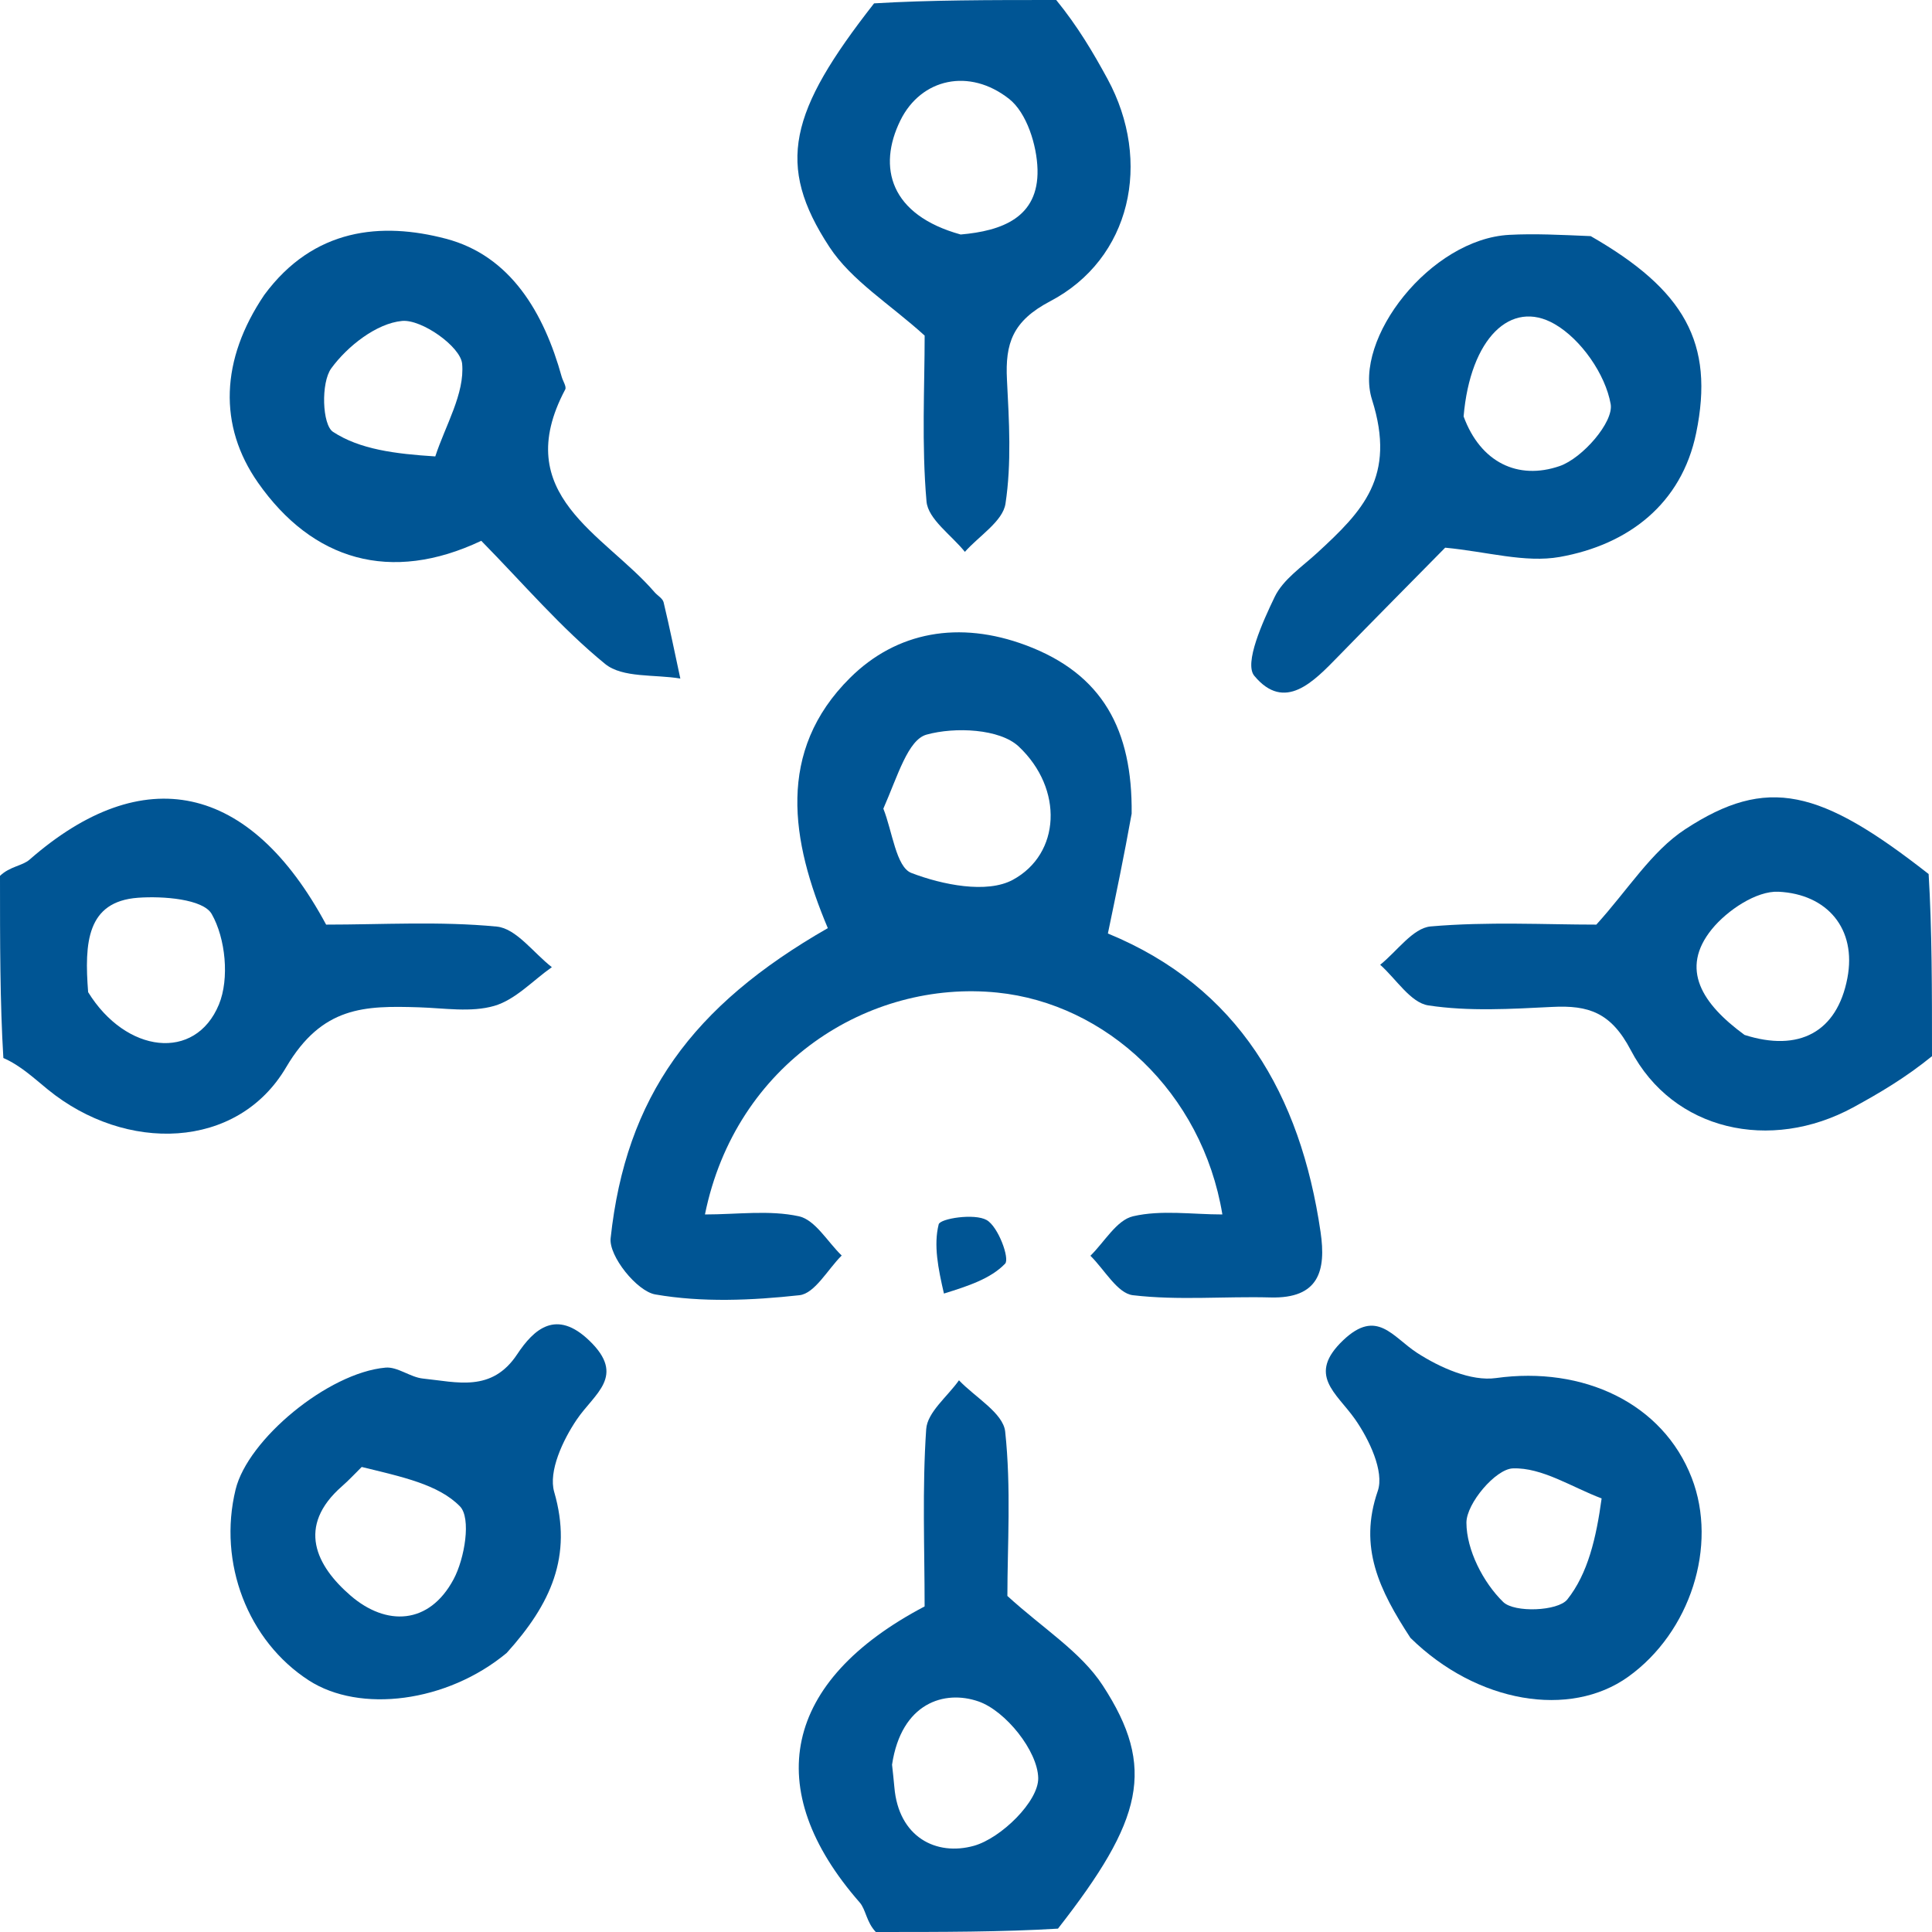 <svg width="50" height="50" viewBox="0 0 50 50" fill="none" xmlns="http://www.w3.org/2000/svg">
<path d="M27.335 0C27.889 0.68 28.288 1.354 28.662 2.042C29.825 4.183 29.27 6.699 27.179 7.796C26.204 8.308 26.012 8.887 26.06 9.828C26.115 10.897 26.181 11.986 26.022 13.034C25.953 13.492 25.338 13.868 24.971 14.282C24.624 13.848 24.018 13.437 23.978 12.977C23.849 11.502 23.93 10.008 23.93 8.685C23.026 7.865 22.037 7.264 21.464 6.39C20.07 4.264 20.426 2.89 22.621 0.087C24.057 1.06437e-08 25.613 0 27.335 0ZM24.862 6.069C25.926 5.976 26.881 5.633 26.851 4.388C26.835 3.758 26.572 2.919 26.116 2.56C25.089 1.75 23.837 2.028 23.301 3.118C22.706 4.33 23.034 5.563 24.862 6.069Z" fill="#005594"/>
<path d="M50 27.334C49.32 27.887 48.646 28.286 47.959 28.66C45.82 29.823 43.297 29.267 42.204 27.177C41.692 26.2 41.111 26.012 40.172 26.059C39.103 26.112 38.013 26.179 36.966 26.02C36.507 25.951 36.132 25.335 35.719 24.968C36.153 24.622 36.565 24.017 37.025 23.976C38.501 23.848 39.995 23.929 41.313 23.929C42.136 23.022 42.738 22.034 43.611 21.462C45.739 20.068 47.11 20.424 49.913 22.62C50 24.056 50 25.612 50 27.334ZM45.149 26.784C46.556 27.233 47.543 26.713 47.81 25.314C48.055 24.037 47.289 23.138 46.025 23.078C45.456 23.052 44.7 23.559 44.303 24.047C43.465 25.079 44.054 25.983 45.149 26.784Z" fill="#005594"/>
<path d="M0 22.667C0.258 22.42 0.579 22.41 0.765 22.247C3.703 19.677 6.465 20.254 8.44 23.929C9.89 23.929 11.384 23.838 12.856 23.98C13.361 24.029 13.808 24.663 14.282 25.03C13.789 25.377 13.339 25.873 12.792 26.032C12.188 26.207 11.494 26.089 10.84 26.069C9.443 26.026 8.339 26.035 7.405 27.621C6.142 29.769 3.25 29.836 1.241 28.199C0.874 27.9 0.529 27.574 0.087 27.381C-5.32183e-09 25.945 0 24.389 0 22.667ZM2.281 25.677C3.258 27.262 5.054 27.479 5.666 25.995C5.941 25.327 5.838 24.284 5.479 23.655C5.259 23.267 4.221 23.186 3.569 23.234C2.249 23.332 2.181 24.396 2.281 25.677Z" fill="#005594"/>
<path d="M22.666 50C22.42 49.742 22.411 49.422 22.249 49.236C19.677 46.297 20.26 43.504 23.929 41.574C23.929 40.069 23.865 38.522 23.97 36.986C24 36.547 24.522 36.142 24.818 35.722C25.236 36.162 25.962 36.569 26.014 37.049C26.172 38.517 26.071 40.012 26.071 41.303C26.988 42.142 27.971 42.747 28.54 43.621C29.929 45.753 29.577 47.101 27.38 49.913C25.944 50 24.388 50 22.666 50ZM23.086 45.67C23.106 45.864 23.13 46.057 23.146 46.251C23.255 47.546 24.23 48.041 25.205 47.769C25.91 47.571 26.882 46.615 26.869 46.015C26.855 45.314 26.024 44.276 25.323 44.033C24.446 43.728 23.327 44.065 23.086 45.67Z" fill="#005594"/>
<path d="M29.287 21.057C29.089 22.162 28.89 23.112 28.672 24.159C32.048 25.547 33.656 28.33 34.176 31.883C34.324 32.89 34.13 33.61 32.883 33.578C31.694 33.546 30.493 33.659 29.319 33.52C28.918 33.473 28.584 32.856 28.22 32.499C28.584 32.142 28.899 31.575 29.323 31.477C30.054 31.307 30.852 31.43 31.635 31.43C31.113 28.268 28.623 25.973 25.81 25.688C22.482 25.35 19.038 27.52 18.244 31.43C19.081 31.43 19.908 31.311 20.674 31.477C21.097 31.569 21.416 32.139 21.783 32.493C21.42 32.852 21.087 33.477 20.689 33.52C19.455 33.655 18.171 33.711 16.959 33.5C16.483 33.418 15.753 32.507 15.803 32.045C16.197 28.386 17.911 26.032 21.424 24.02C20.473 21.767 20.082 19.444 22.001 17.541C23.208 16.345 24.825 16.054 26.55 16.699C28.539 17.442 29.31 18.892 29.287 21.057ZM22.861 20.928C23.093 21.507 23.19 22.44 23.586 22.592C24.389 22.9 25.541 23.132 26.211 22.77C27.449 22.1 27.529 20.417 26.366 19.321C25.875 18.858 24.713 18.808 23.979 19.012C23.498 19.146 23.237 20.072 22.861 20.928Z" fill="#005594"/>
<path d="M41.168 6.111C43.589 7.501 44.377 8.872 43.897 11.205C43.52 13.041 42.142 14.098 40.366 14.414C39.467 14.573 38.486 14.277 37.401 14.174C36.554 15.034 35.591 16.005 34.636 16.985C33.999 17.638 33.249 18.438 32.461 17.49C32.192 17.166 32.677 16.095 32.989 15.447C33.208 14.992 33.704 14.664 34.097 14.301C35.257 13.232 36.142 12.344 35.508 10.344C35.008 8.768 37.021 6.186 39.06 6.078C39.713 6.043 40.369 6.077 41.168 6.111ZM37.878 10.777C38.315 11.968 39.285 12.433 40.363 12.062C40.953 11.858 41.766 10.924 41.684 10.458C41.549 9.689 40.917 8.779 40.232 8.386C39.101 7.735 38.051 8.755 37.878 10.777Z" fill="#005594"/>
<path d="M6.839 7.633C8.119 5.897 9.874 5.741 11.539 6.178C13.217 6.618 14.079 8.101 14.537 9.752C14.568 9.863 14.666 10.006 14.628 10.079C13.178 12.81 15.636 13.813 16.939 15.325C17.017 15.415 17.15 15.487 17.174 15.587C17.331 16.242 17.465 16.903 17.607 17.561C16.947 17.449 16.112 17.551 15.661 17.183C14.52 16.253 13.551 15.112 12.455 13.996C10.108 15.107 8.088 14.505 6.677 12.491C5.647 11.02 5.707 9.309 6.839 7.633ZM11.265 11.812C11.527 11.01 12.03 10.186 11.96 9.414C11.919 8.971 10.915 8.258 10.405 8.306C9.744 8.368 8.992 8.958 8.573 9.533C8.302 9.905 8.338 10.992 8.618 11.176C9.309 11.629 10.221 11.746 11.265 11.812Z" fill="#005594"/>
<path d="M13.113 42.778C11.566 44.064 9.311 44.341 7.993 43.489C6.412 42.467 5.636 40.444 6.097 38.549C6.412 37.252 8.489 35.527 9.977 35.394C10.289 35.366 10.617 35.644 10.947 35.677C11.824 35.766 12.725 36.044 13.385 35.048C13.819 34.393 14.397 33.872 15.253 34.696C16.208 35.615 15.385 36.061 14.927 36.737C14.567 37.268 14.188 38.079 14.343 38.613C14.824 40.272 14.256 41.514 13.113 42.778ZM9.361 37.965C9.192 38.131 9.031 38.307 8.853 38.462C7.663 39.503 8.185 40.527 9.073 41.294C9.994 42.089 11.106 42.055 11.739 40.871C12.027 40.334 12.2 39.288 11.903 38.984C11.347 38.417 10.41 38.222 9.361 37.965Z" fill="#005594"/>
<path d="M36.502 42.388C35.696 41.152 35.153 40.044 35.656 38.588C35.831 38.084 35.432 37.246 35.064 36.723C34.584 36.042 33.814 35.584 34.765 34.682C35.636 33.856 36.038 34.6 36.676 35.013C37.263 35.392 38.07 35.754 38.716 35.664C40.972 35.35 43.034 36.313 43.782 38.248C44.462 40.007 43.746 42.243 42.136 43.396C40.63 44.474 38.225 44.08 36.502 42.388ZM41.45 38.779C40.683 38.491 39.906 37.972 39.15 38.002C38.705 38.02 37.951 38.909 37.951 39.406C37.952 40.109 38.383 40.953 38.902 41.459C39.192 41.743 40.319 41.697 40.561 41.395C41.096 40.724 41.311 39.797 41.45 38.779Z" fill="#005594"/>
<path d="M24.429 33.477C24.279 32.826 24.158 32.224 24.293 31.686C24.33 31.535 25.221 31.395 25.535 31.575C25.835 31.746 26.137 32.574 26.012 32.704C25.638 33.093 25.056 33.282 24.429 33.477Z" fill="#005594"/>
</svg>
